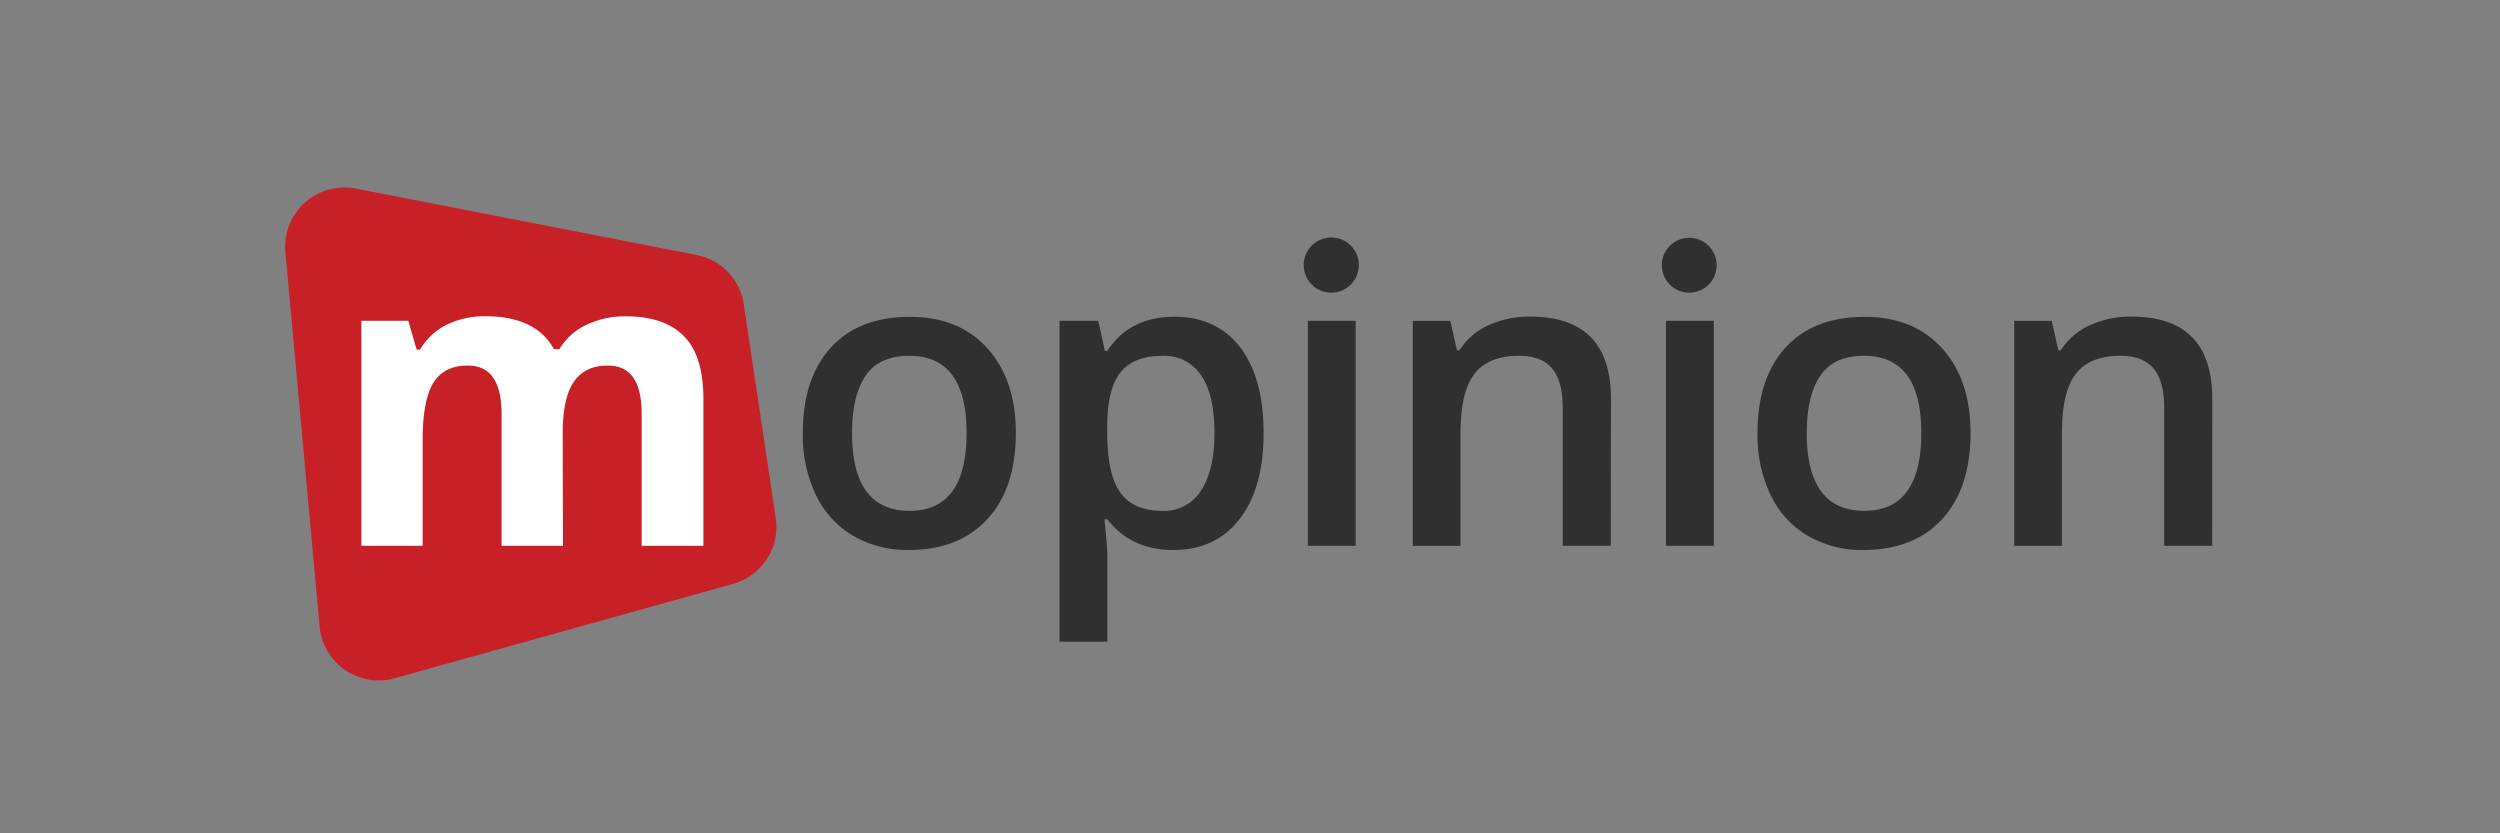 <svg viewBox="0 0 600 200" xmlns="http://www.w3.org/2000/svg"><rect x="0" y="0" width="600" height="200" fill="#808080" stroke="none"/><path d="m167.13 61.18-81.63-15.91a14.25 14.25 0 0 0 -17 15.32l8.2 89.7a14.23 14.23 0 0 0 18.08 12.47l81.11-22.61a14.23 14.23 0 0 0 10.28-15.88l-7.66-51.18a14.11 14.11 0 0 0 -11.41-11.91z" fill="#c82027" fill-rule="evenodd"/><path d="m135.12 131h-14.74v-31.57c0-3.89-.65-6.82-2-8.77s-3.36-2.92-6.16-2.92q-5.66 0-8.22 4.15c-1.71 2.78-2.56 7.33-2.56 13.68v25.43h-14.71v-54h11.27l2 6.91h.82a15.06 15.06 0 0 1 6.27-5.91 20.39 20.39 0 0 1 9.42-2.1q12.13 0 16.44 7.93h1.3a14.66 14.66 0 0 1 6.41-5.83 21.3 21.3 0 0 1 9.55-2.08q9.18 0 13.89 4.71t4.72 15.11v35.26h-14.82v-31.57c0-3.89-.65-6.82-2-8.77s-3.36-2.92-6.17-2.92q-5.42 0-8.09 3.86t-2.69 12.28z" fill="#fff"/><g fill="#303031"><path d="m243.8 103.9q0 13.23-6.79 20.65t-18.89 7.45a25.86 25.86 0 0 1 -13.38-3.42 22.51 22.51 0 0 1 -8.94-9.82 33.45 33.45 0 0 1 -3.12-14.84q0-13.14 6.73-20.51t19-7.37q11.72 0 18.55 7.54t6.84 20.32zm-39.31 0q0 18.7 13.82 18.7 13.66 0 13.67-18.7 0-18.51-13.77-18.51-7.23 0-10.47 4.79t-3.25 13.72z"/><path d="m281.67 132q-10.25 0-15.91-7.38h-.69q.69 6.84.69 8.3v21.08h-11.48v-77h9.28c.26 1 .8 3.41 1.61 7.22h.59q5.37-8.2 16.11-8.2 10.11 0 15.75 7.32t5.64 20.56q0 13.23-5.74 20.65t-15.85 7.45zm-2.78-46.59q-6.84 0-10 4t-3.15 12.79v1.71q0 9.87 3.12 14.28t10.21 4.42a10.37 10.37 0 0 0 9.18-4.88c2.15-3.26 3.22-7.89 3.22-13.92s-1.07-10.63-3.2-13.74a10.66 10.66 0 0 0 -9.38-4.68z"/><path d="m325.36 131h-11.47v-54h11.47zm-5.85-60.76a6.62 6.62 0 0 1 -6.62-6.62 6.62 6.62 0 0 1 6.62-6.62 6.61 6.61 0 0 1 6.61 6.62 6.62 6.62 0 0 1 -6.61 6.62z"/><path d="m386.58 131h-11.53v-33.2c0-4.17-.83-7.28-2.51-9.33s-4.34-3.08-8-3.08q-7.28 0-10.65 4.3t-3.37 14.41v26.9h-11.45v-54h9l1.61 7.08h.59a16 16 0 0 1 6.93-6 23.26 23.26 0 0 1 10-2.1q19.44 0 19.44 19.77z"/><path d="m411.32 131h-11.48v-54h11.48zm-5.9-60.76a6.59 6.59 0 0 1 -6.58-6.58 6.58 6.58 0 0 1 6.58-6.58 6.57 6.57 0 0 1 6.58 6.58 6.58 6.58 0 0 1 -6.58 6.58z"/><path d="m472.93 103.9q0 13.23-6.79 20.65t-18.9 7.45a25.91 25.91 0 0 1 -13.38-3.42 22.55 22.55 0 0 1 -8.93-9.82 33.31 33.31 0 0 1 -3.13-14.84q0-13.14 6.74-20.51t19-7.37q11.71 0 18.55 7.54t6.84 20.32zm-39.31 0q0 18.7 13.82 18.7 13.67 0 13.67-18.7 0-18.51-13.77-18.51-7.23 0-10.47 4.79t-3.25 13.72z"/><path d="m530.92 131h-11.52v-33.2q0-6.26-2.52-9.33t-8-3.08q-7.27 0-10.65 4.3t-3.37 14.41v26.9h-11.45v-54h9l1.59 7.08h.59a16 16 0 0 1 6.93-6 23.28 23.28 0 0 1 10-2.1q19.43 0 19.43 19.77z"/></g></svg>